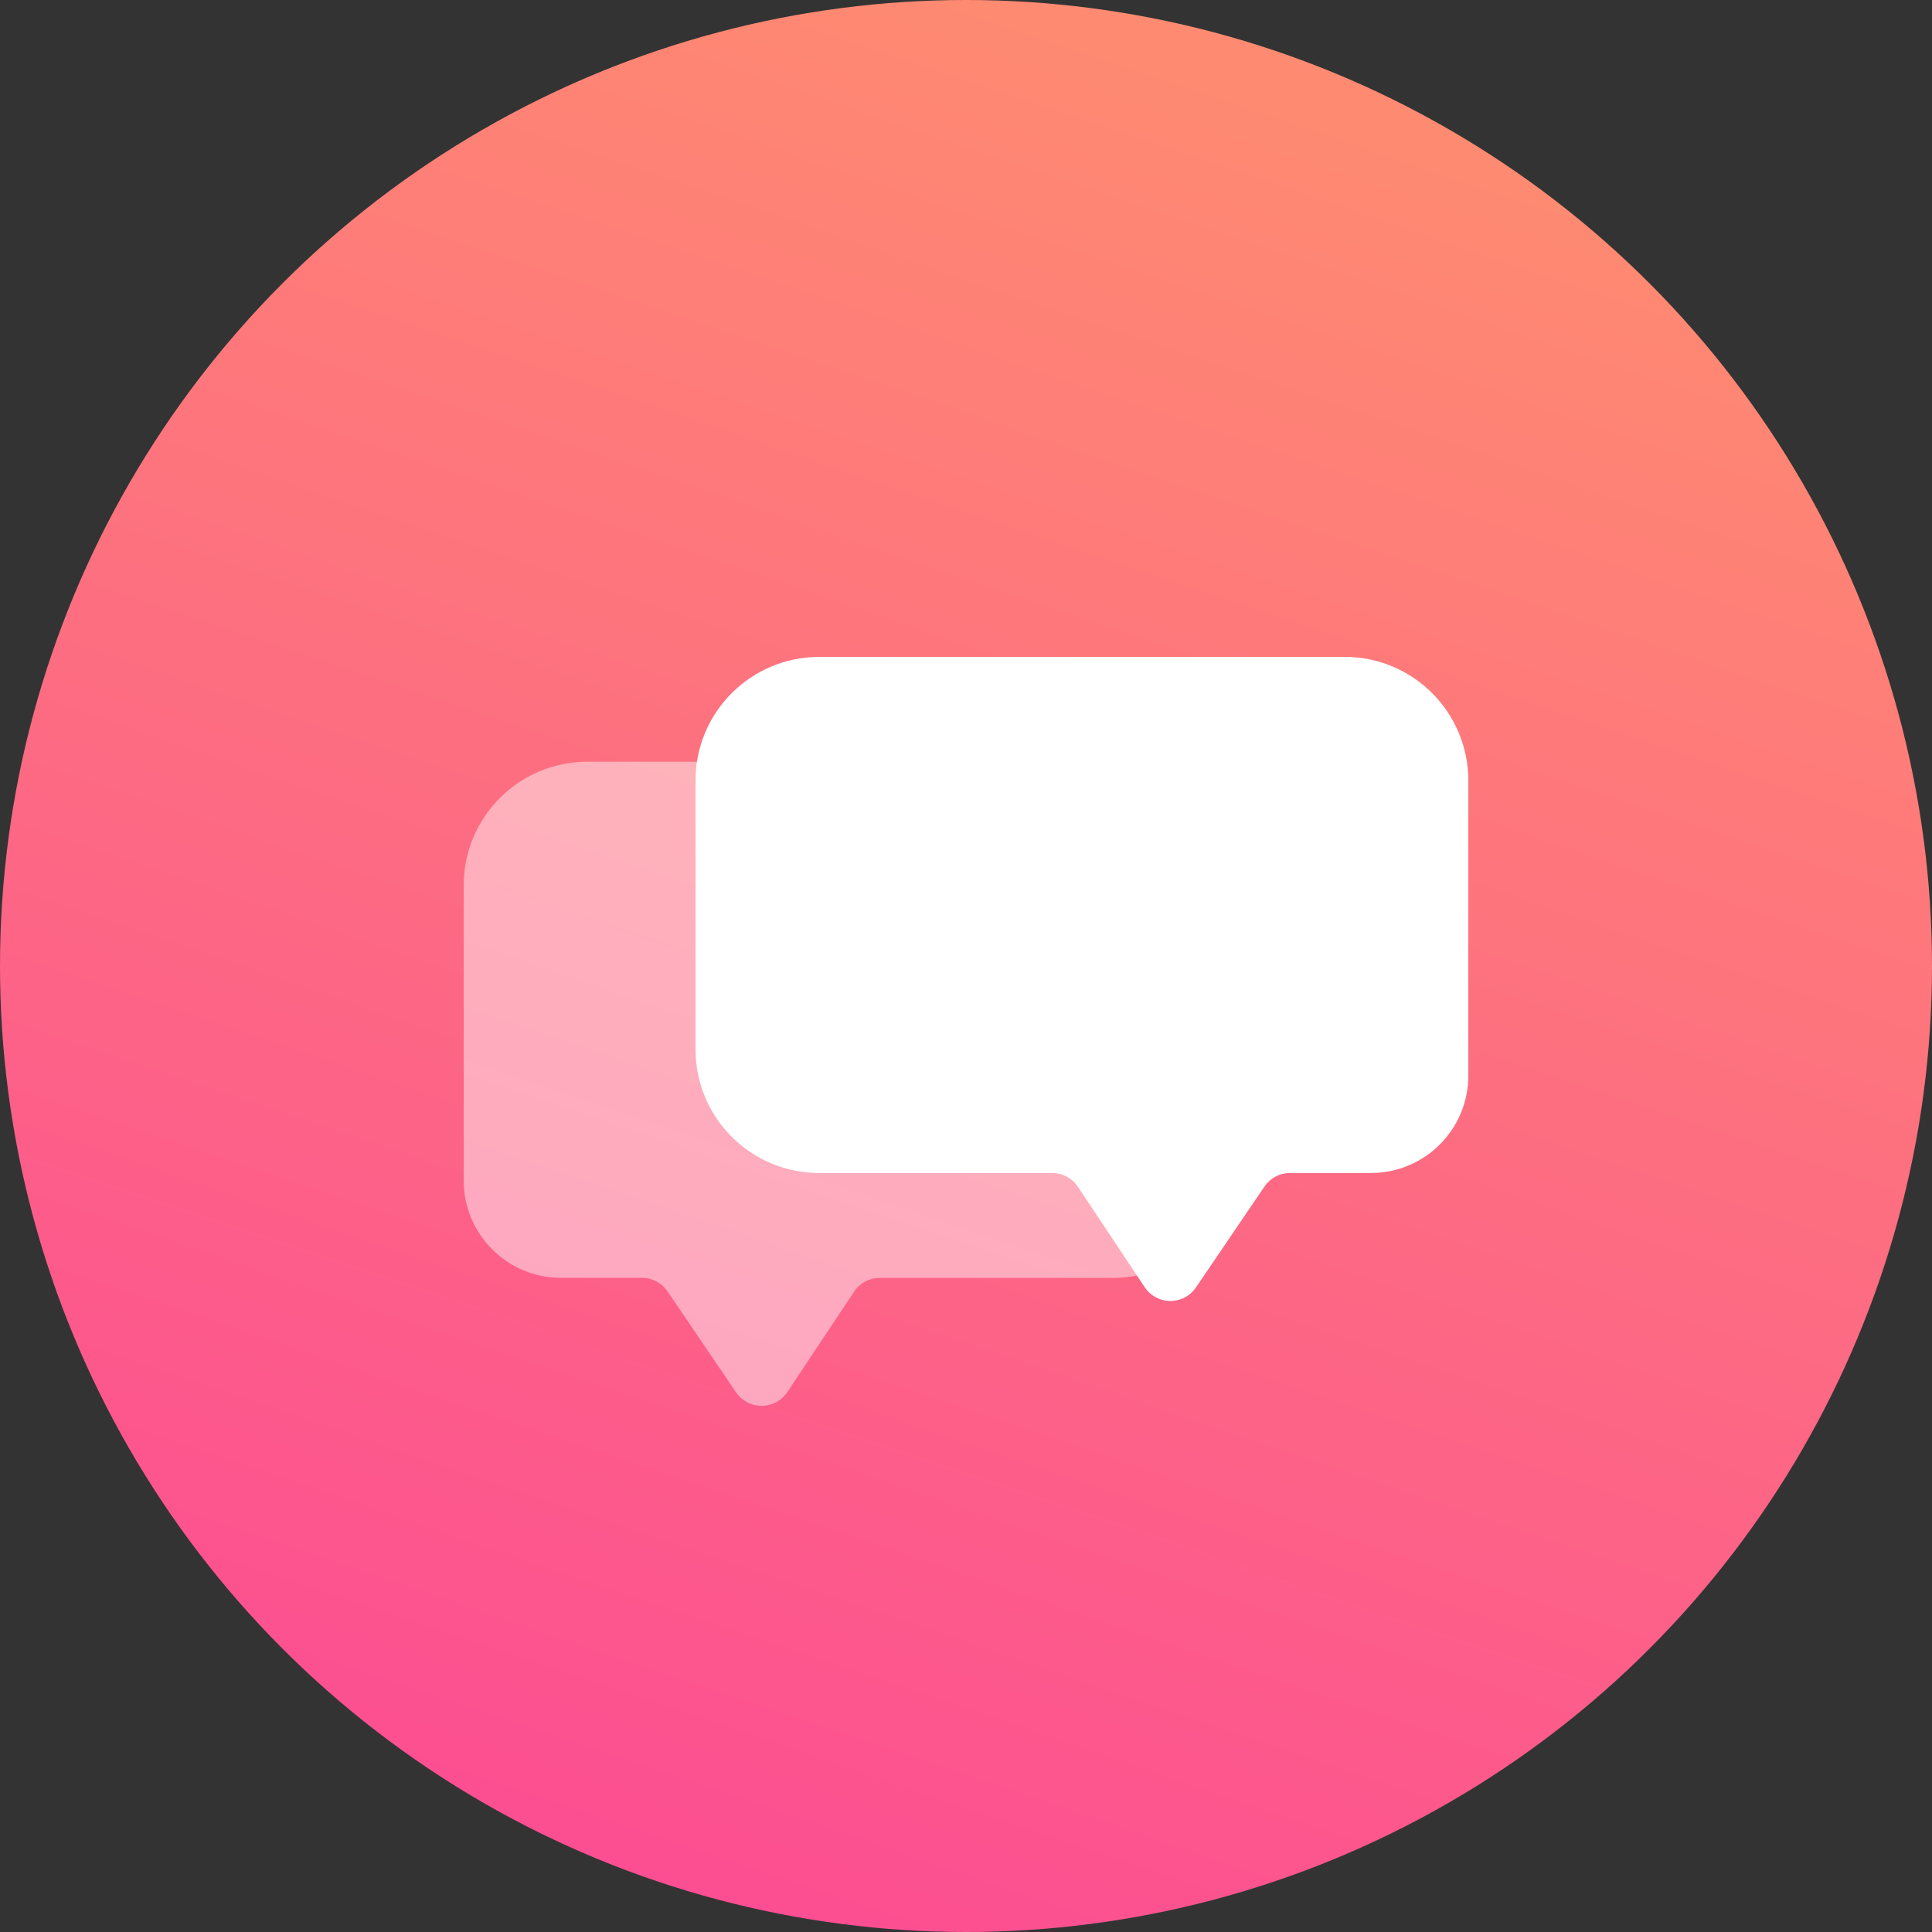 <svg height="50" viewBox="0 0 50 50" width="50" xmlns="http://www.w3.org/2000/svg" xmlns:xlink="http://www.w3.org/1999/xlink"><rect x="0" y="0" width="50" height="50" fill="#333333" stroke="none"/><linearGradient id="a" x1="79.212%" x2="28.072%" y1="-37.631%" y2="113.961%"><stop offset="0" stop-color="#ffa662"/><stop offset="1" stop-color="#fc4398"/></linearGradient><g fill="none" fill-rule="evenodd"><circle cx="25" cy="25" fill="url(#a)" r="25"/><g fill="#fff" transform="translate(12 17)"><path d="m9.2 0h13.6c1.767 0 3.2 1.433 3.2 3.2v7.638c0 1.391-1.128 2.519-2.519 2.519h-2.095c-.265 0-.513.131-.662.351l-1.772 2.61c-.248.366-.746.461-1.111.213-.086-.058-.159-.133-.217-.219l-1.727-2.597c-.148-.223-.398-.357-.666-.357h-6.031c-1.767 0-3.2-1.433-3.2-3.2v-6.957c0-1.767 1.433-3.2 3.2-3.2z"/><path d="m3.2 2.714h13.6c1.767 0 3.2 1.433 3.2 3.2v7.638c0 1.391-1.128 2.519-2.519 2.519h-2.095c-.265 0-.513.131-.662.351l-1.772 2.61c-.248.366-.746.461-1.111.213-.086-.058-.159-.133-.217-.219l-1.727-2.597c-.148-.223-.398-.357-.666-.357h-6.031c-1.767 0-3.2-1.433-3.2-3.2v-6.957c0-1.767 1.433-3.2 3.2-3.2z" opacity=".458" transform="matrix(-1 0 0 1 20 0)"/></g></g></svg>
